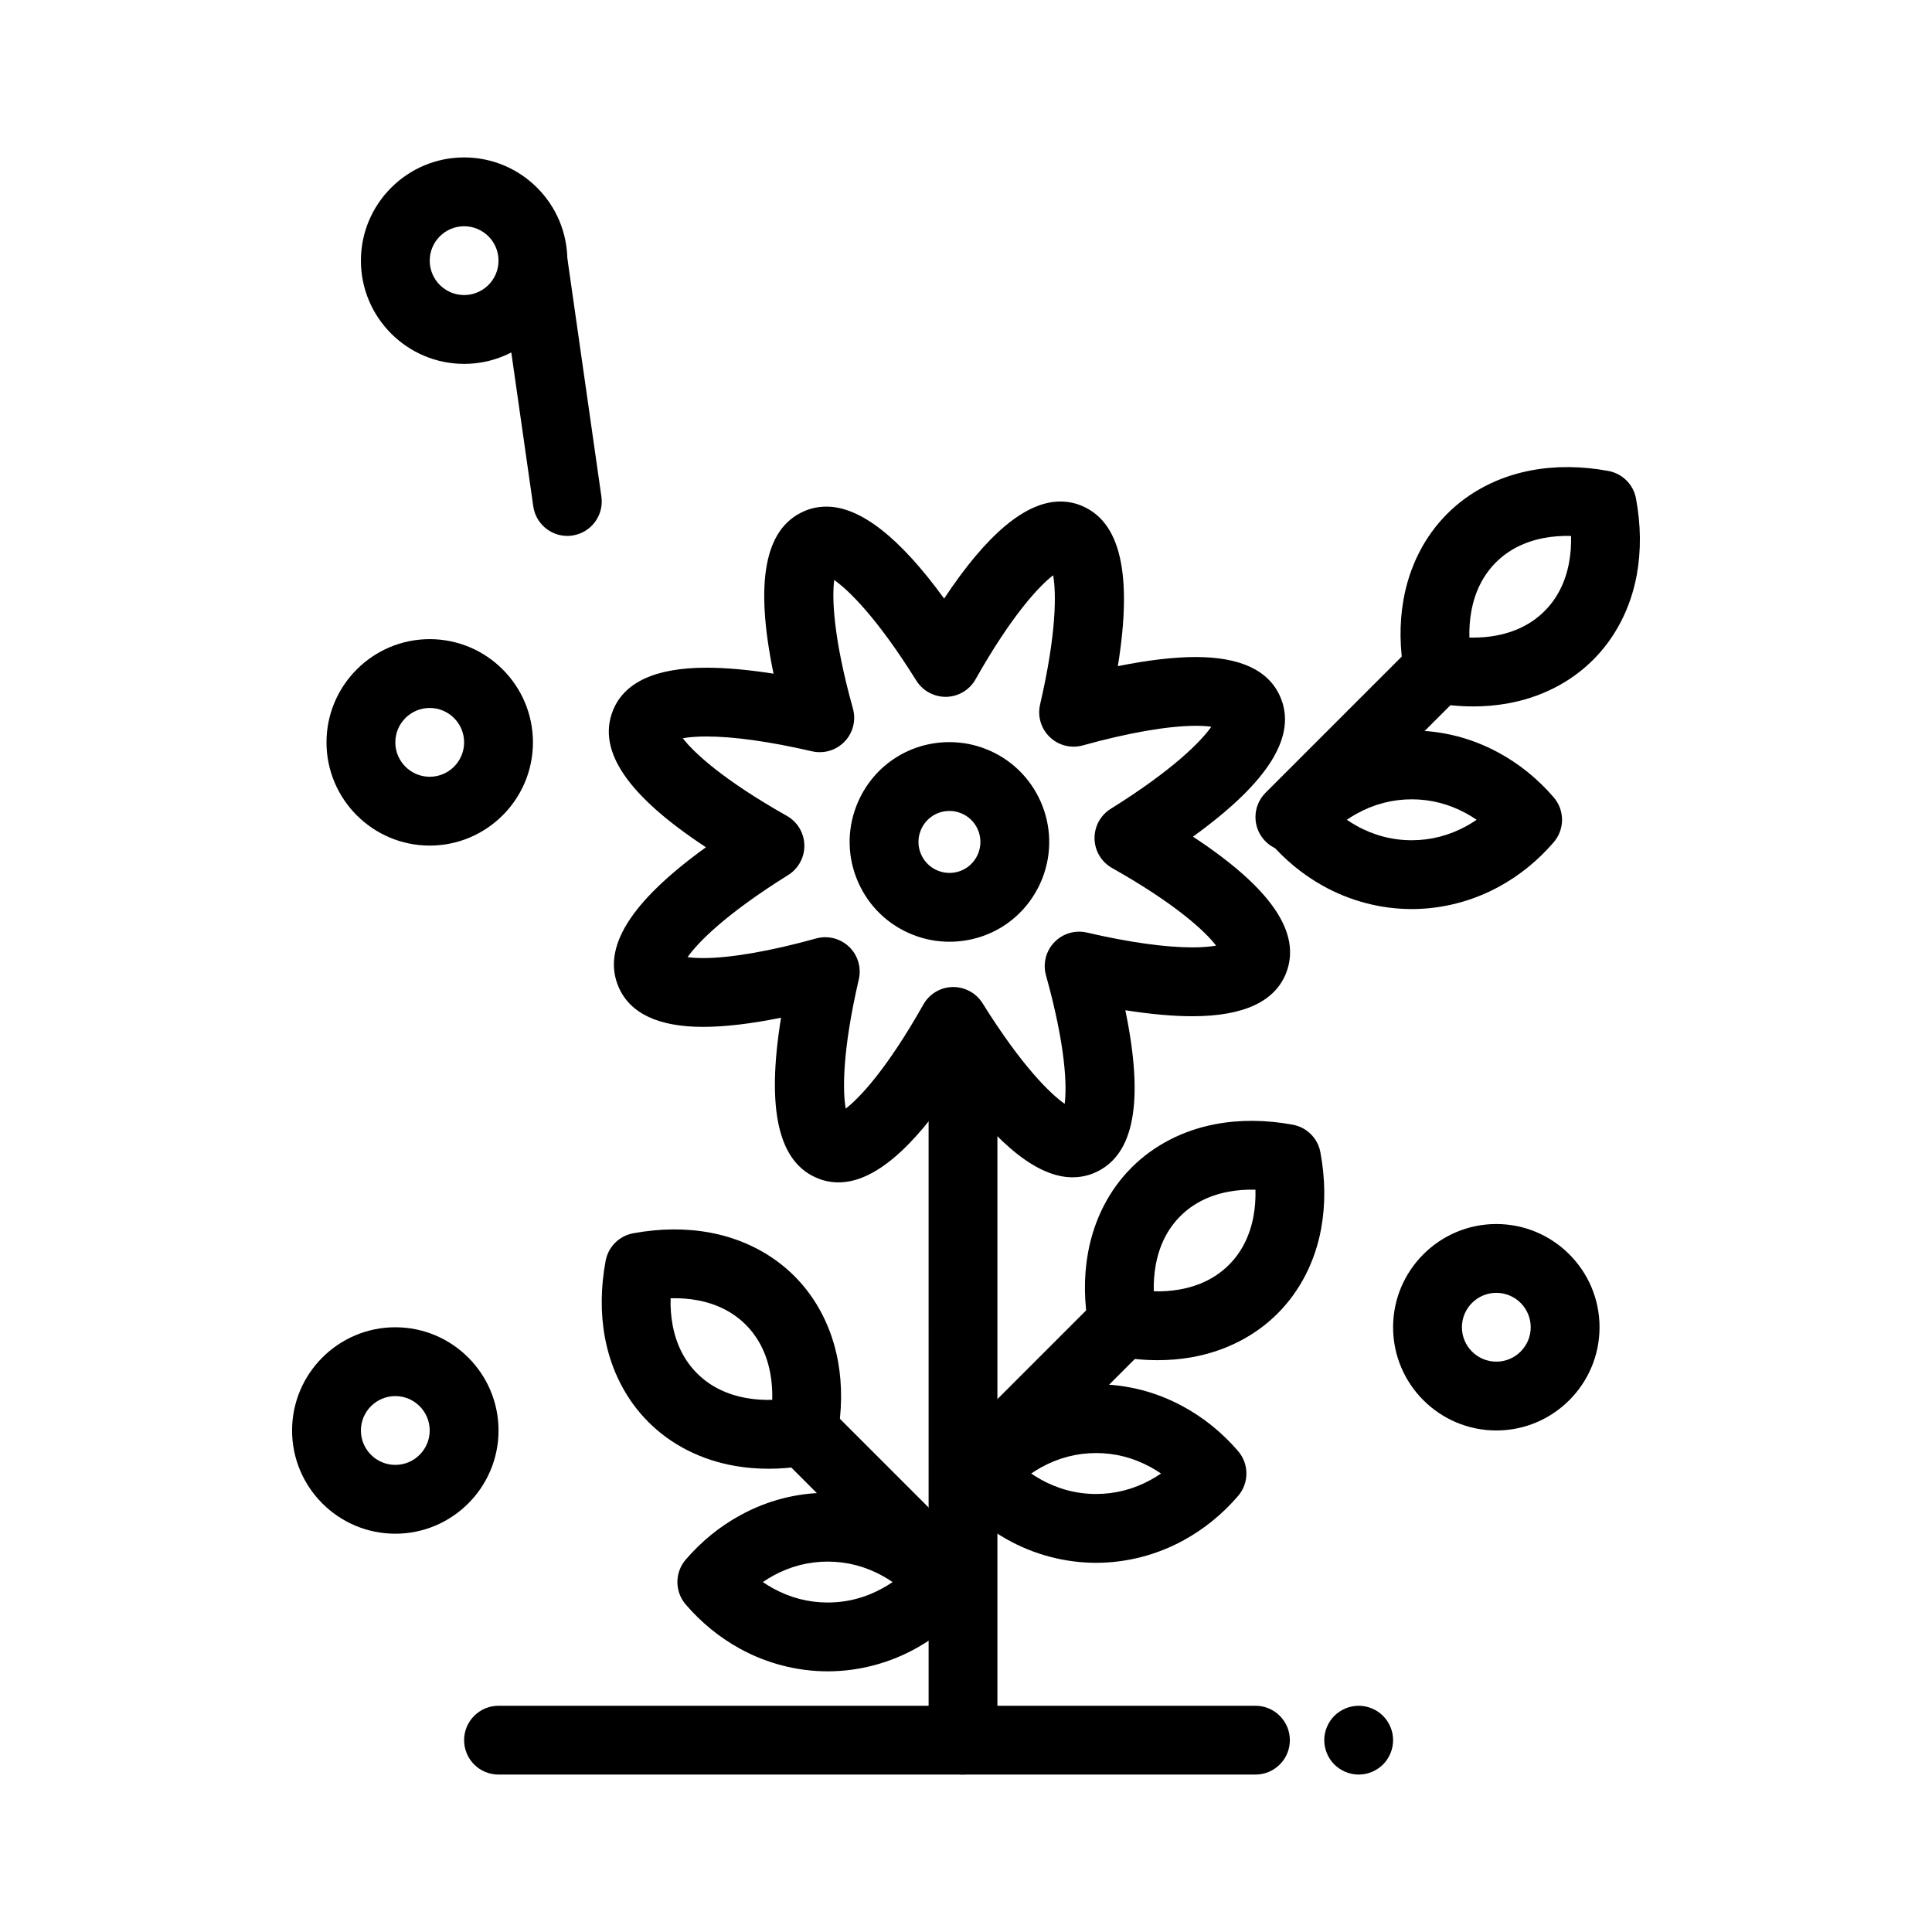 <?xml version="1.0" encoding="UTF-8"?>
<!-- Uploaded to: ICON Repo, www.svgrepo.com, Generator: ICON Repo Mixer Tools -->
<svg fill="#000000" width="800px" height="800px" version="1.1" viewBox="144 144 512 512" xmlns="http://www.w3.org/2000/svg">
 <g>
  <path d="m395.61 393.57c-3.281 0-6.504-0.605-9.582-1.805-6.582-2.559-11.773-7.531-14.617-13.996-2.844-6.465-3-13.652-0.441-20.234 3.984-10.242 13.66-16.863 24.648-16.863 3.281 0 6.504 0.605 9.578 1.801 13.59 5.285 20.348 20.641 15.062 34.23-3.988 10.246-13.66 16.867-24.648 16.867zm0.008-34.66c-3.41 0-6.414 2.055-7.652 5.238-0.797 2.043-0.746 4.273 0.137 6.277 0.883 2.008 2.492 3.547 4.535 4.344 0.961 0.375 1.961 0.562 2.973 0.562 3.41 0 6.414-2.055 7.652-5.238 1.641-4.219-0.457-8.984-4.676-10.625-0.961-0.367-1.961-0.559-2.969-0.559z"/>
  <path d="m366.24 457.34c-1.852 0-3.644-0.332-5.328-0.988-10.609-4.125-13.895-18.125-9.93-42.645-7.894 1.598-14.887 2.426-20.645 2.426-11.781 0-19.305-3.519-22.355-10.453-4.582-10.414 2.984-22.625 23.098-37.148-20.727-13.633-28.82-25.504-24.699-36.105 2.965-7.617 11.324-11.48 24.848-11.48 5.113 0 11.121 0.539 17.766 1.586-5.031-24.324-2.359-38.453 8.059-43.039 1.863-0.82 3.867-1.234 5.961-1.234 8.973 0 19.438 8.188 31.191 24.371 11.305-17.086 21.629-25.723 30.777-25.723 1.852 0 3.644 0.332 5.328 0.988 10.609 4.125 13.895 18.125 9.93 42.645 7.894-1.598 14.887-2.422 20.645-2.422 11.785 0 19.305 3.516 22.359 10.453 4.582 10.414-2.984 22.629-23.098 37.152 20.727 13.633 28.82 25.504 24.699 36.109-2.965 7.617-11.324 11.48-24.848 11.48h-0.004c-5.113 0-11.121-0.543-17.766-1.586 5.027 24.324 2.359 38.453-8.059 43.035-1.859 0.82-3.867 1.234-5.961 1.234-8.977 0-19.438-8.184-31.191-24.371-11.305 17.078-21.629 25.715-30.777 25.715zm-3.531-64.969c2.316 0 4.586 0.883 6.305 2.531 2.324 2.227 3.305 5.512 2.578 8.645-4.43 19.094-4.277 29.66-3.465 34.242 3.695-2.828 10.945-10.516 20.578-27.586 1.582-2.805 4.523-4.566 7.742-4.633 3.207-0.047 6.234 1.562 7.938 4.293 10.371 16.633 17.949 23.996 21.766 26.664 0.613-4.613 0.305-15.176-4.953-34.059-0.863-3.102-0.027-6.426 2.199-8.75 2.227-2.324 5.512-3.305 8.648-2.578 11.074 2.566 20.738 3.926 27.953 3.926h0.004c2.891 0 4.906-0.219 6.277-0.473-2.836-3.699-10.523-10.945-27.578-20.57-2.805-1.582-4.566-4.523-4.637-7.742-0.07-3.219 1.562-6.234 4.293-7.938 16.617-10.359 23.98-17.93 26.656-21.75-1.004-0.141-2.352-0.246-4.121-0.246-7.277 0-17.906 1.844-29.93 5.191-3.102 0.863-6.426 0.027-8.75-2.199-2.324-2.227-3.305-5.512-2.578-8.645 4.43-19.094 4.277-29.656 3.465-34.242-3.695 2.828-10.945 10.516-20.578 27.586-1.582 2.801-4.523 4.562-7.742 4.633-3.203 0.047-6.234-1.562-7.938-4.293-10.371-16.633-17.945-23.996-21.762-26.664-0.613 4.617-0.305 15.176 4.953 34.059 0.863 3.102 0.027 6.426-2.199 8.75-2.227 2.324-5.516 3.305-8.648 2.578-11.074-2.566-20.742-3.926-27.957-3.926-2.891 0-4.91 0.219-6.277 0.473 2.836 3.699 10.523 10.945 27.578 20.57 2.805 1.582 4.562 4.523 4.633 7.742 0.07 3.219-1.562 6.234-4.293 7.938-16.617 10.359-23.98 17.934-26.656 21.754 1.004 0.141 2.352 0.246 4.121 0.246 7.277 0 17.906-1.844 29.93-5.191 0.809-0.227 1.633-0.336 2.445-0.336z"/>
  <path d="m399.21 614.28c-5.035 0-9.117-4.082-9.117-9.117l-0.004-182.37c0-5.035 4.082-9.117 9.117-9.117 5.035 0 9.117 4.082 9.117 9.117v182.36c0.004 5.035-4.078 9.121-9.113 9.121z"/>
  <path d="m540.54 523.09c-15.082 0-27.355-12.273-27.355-27.355s12.273-27.355 27.355-27.355 27.355 12.273 27.355 27.355c0 15.086-12.273 27.355-27.355 27.355zm0-36.473c-5.027 0-9.117 4.09-9.117 9.117 0 5.027 4.09 9.117 9.117 9.117 5.027 0 9.117-4.09 9.117-9.117 0-5.027-4.09-9.117-9.117-9.117z"/>
  <path d="m267 240.43c-15.082 0-27.355-12.273-27.355-27.355s12.273-27.355 27.355-27.355c15.082 0 27.355 12.273 27.355 27.355 0 15.086-12.27 27.355-27.355 27.355zm0-36.473c-5.027 0-9.117 4.09-9.117 9.117 0 5.027 4.09 9.117 9.117 9.117s9.117-4.09 9.117-9.117c0.004-5.027-4.09-9.117-9.117-9.117z"/>
  <path d="m257.88 368.09c-15.082 0-27.355-12.273-27.355-27.355s12.273-27.355 27.355-27.355c15.082 0 27.355 12.273 27.355 27.355s-12.273 27.355-27.355 27.355zm0-36.473c-5.027 0-9.117 4.09-9.117 9.117 0 5.027 4.09 9.117 9.117 9.117s9.117-4.09 9.117-9.117c0-5.027-4.09-9.117-9.117-9.117z"/>
  <path d="m248.76 550.45c-15.082 0-27.355-12.273-27.355-27.355s12.273-27.355 27.355-27.355 27.355 12.273 27.355 27.355-12.273 27.355-27.355 27.355zm0-36.473c-5.027 0-9.117 4.09-9.117 9.117s4.09 9.117 9.117 9.117c5.027 0 9.117-4.09 9.117-9.117s-4.09-9.117-9.117-9.117z"/>
  <path d="m450.76 504.46c-3.559 0-7.231-0.348-10.91-1.031-3.707-0.688-6.609-3.59-7.297-7.297-1.293-6.945-1.375-13.672-0.246-20 1.582-8.875 5.59-16.734 11.586-22.73 5.863-5.863 13.527-9.836 22.16-11.48 6.438-1.23 13.469-1.18 20.566 0.141 3.707 0.688 6.609 3.59 7.297 7.297 1.312 7.047 1.375 13.863 0.199 20.27-1.613 8.758-5.606 16.523-11.539 22.461-6.066 6.066-14.027 10.09-23.023 11.641-2.832 0.484-5.789 0.73-8.793 0.73zm-0.992-18.25c2.32 0.066 4.574-0.094 6.695-0.457 5.34-0.918 9.785-3.125 13.223-6.559 3.356-3.356 5.543-7.688 6.5-12.871 0.414-2.242 0.586-4.598 0.523-7.043-2.512-0.066-4.953 0.121-7.234 0.555-5.102 0.973-9.367 3.148-12.684 6.465-3.394 3.394-5.59 7.781-6.527 13.035-0.395 2.191-0.559 4.492-0.496 6.875z"/>
  <path d="m434.48 558.16c-8.246 0-16.453-2.164-23.723-6.262-5.211-2.934-9.887-6.785-13.902-11.449-2.945-3.418-2.945-8.477 0-11.898 4.078-4.738 8.836-8.633 14.145-11.586 7.207-4.008 15.328-6.125 23.48-6.125 8.082 0 15.82 1.973 23.008 5.863 5.5 2.981 10.418 6.965 14.617 11.844 2.945 3.422 2.945 8.48 0 11.898-4.137 4.805-8.973 8.742-14.367 11.707-7.148 3.93-15.191 6.008-23.258 6.008zm-17.195-23.66c0.789 0.539 1.594 1.043 2.422 1.508 4.609 2.598 9.582 3.914 14.773 3.914 5.078 0 9.949-1.262 14.48-3.75 0.93-0.512 1.836-1.07 2.719-1.672-0.93-0.637-1.891-1.227-2.879-1.762-4.484-2.43-9.305-3.664-14.32-3.664-5.129 0-10.051 1.289-14.621 3.828-0.879 0.492-1.738 1.023-2.574 1.598z"/>
  <path d="m402.2 542.91c-2.332 0-4.668-0.891-6.445-2.672-3.562-3.562-3.562-9.336 0-12.895l39.32-39.32c3.562-3.559 9.332-3.559 12.895 0 3.562 3.559 3.562 9.336 0 12.895l-39.32 39.324c-1.781 1.777-4.117 2.668-6.449 2.668z"/>
  <path d="m534.4 331.21c-3.559 0-7.231-0.348-10.91-1.031-3.707-0.688-6.609-3.59-7.297-7.297-1.289-6.945-1.375-13.672-0.246-20 1.582-8.875 5.59-16.734 11.586-22.73 5.863-5.863 13.527-9.836 22.16-11.48 6.438-1.23 13.465-1.184 20.566 0.141 3.707 0.688 6.609 3.59 7.297 7.297 1.312 7.047 1.375 13.863 0.199 20.27-1.617 8.762-5.606 16.527-11.539 22.461-6.066 6.066-14.027 10.09-23.023 11.637-2.836 0.488-5.793 0.734-8.793 0.734zm-0.996-18.25c0.332 0.008 0.664 0.012 0.992 0.012 1.969 0 3.887-0.16 5.703-0.469 5.336-0.918 9.785-3.125 13.223-6.559 3.356-3.356 5.543-7.688 6.5-12.871 0.414-2.242 0.586-4.598 0.523-7.043-2.516-0.066-4.953 0.121-7.231 0.555-5.102 0.973-9.367 3.148-12.684 6.461-3.394 3.394-5.594 7.781-6.527 13.039-0.398 2.195-0.562 4.492-0.5 6.875z"/>
  <path d="m518.12 384.91c-8.246 0-16.449-2.164-23.719-6.262-5.211-2.934-9.891-6.785-13.902-11.449-2.945-3.418-2.945-8.48 0-11.898 4.078-4.738 8.84-8.633 14.145-11.586 7.207-4.008 15.324-6.125 23.477-6.125 8.086 0 15.824 1.973 23.012 5.867 5.496 2.981 10.414 6.965 14.617 11.844 2.945 3.418 2.945 8.48 0 11.898-4.137 4.805-8.969 8.742-14.367 11.707-7.152 3.926-15.195 6.004-23.262 6.004zm-17.195-23.66c0.789 0.539 1.594 1.043 2.422 1.508 4.609 2.598 9.582 3.914 14.773 3.914 5.078 0 9.949-1.262 14.48-3.75 0.934-0.512 1.84-1.07 2.719-1.672-0.93-0.637-1.891-1.223-2.879-1.758-4.484-2.43-9.305-3.664-14.32-3.664-5.133 0-10.051 1.289-14.617 3.828-0.883 0.488-1.742 1.02-2.578 1.594z"/>
  <path d="m485.83 369.66c-2.336 0-4.668-0.891-6.449-2.672-3.562-3.562-3.562-9.336 0-12.895l39.32-39.32c3.562-3.562 9.332-3.562 12.895 0 3.559 3.562 3.559 9.336 0 12.895l-39.324 39.32c-1.773 1.781-4.106 2.672-6.441 2.672z"/>
  <path d="m347.66 533.23c-3.004 0-5.961-0.246-8.797-0.734-8.992-1.547-16.953-5.57-23.023-11.637-5.934-5.938-9.926-13.703-11.539-22.461-1.18-6.398-1.113-13.219 0.195-20.266 0.688-3.707 3.59-6.609 7.297-7.297 7.102-1.324 14.129-1.367 20.57-0.141 8.633 1.648 16.297 5.617 22.16 11.48 5.996 5.996 10 13.855 11.586 22.727 1.129 6.328 1.047 13.059-0.246 20-0.688 3.707-3.59 6.609-7.297 7.297-3.676 0.684-7.348 1.031-10.906 1.031zm-25.945-45.184c-0.062 2.445 0.109 4.801 0.523 7.043 0.953 5.184 3.141 9.512 6.5 12.871 3.434 3.434 7.883 5.641 13.219 6.559 2.121 0.367 4.375 0.523 6.695 0.457 0.062-2.383-0.102-4.684-0.492-6.875-0.938-5.258-3.137-9.645-6.527-13.035-3.316-3.316-7.582-5.492-12.684-6.465-2.277-0.434-4.711-0.621-7.234-0.555z"/>
  <path d="m363.35 586.92c-8.066 0-16.109-2.074-23.258-6-5.398-2.965-10.234-6.906-14.367-11.711-2.945-3.422-2.945-8.477 0-11.898 4.199-4.879 9.117-8.863 14.617-11.844 7.188-3.894 14.926-5.867 23.008-5.867 8.152 0 16.273 2.117 23.48 6.125 5.309 2.949 10.066 6.848 14.145 11.582 2.945 3.418 2.945 8.477 0 11.898-4.016 4.664-8.691 8.516-13.906 11.449-7.266 4.102-15.469 6.266-23.719 6.266zm-17.195-23.66c0.879 0.602 1.785 1.16 2.719 1.672 4.531 2.488 9.402 3.75 14.477 3.75 5.191 0 10.164-1.316 14.773-3.914 0.828-0.465 1.637-0.969 2.422-1.508-0.836-0.574-1.695-1.105-2.578-1.594-4.57-2.539-9.488-3.828-14.621-3.828-5.016 0-9.832 1.234-14.32 3.664-0.98 0.535-1.941 1.121-2.871 1.758z"/>
  <path d="m396.23 571.67c-2.332 0-4.668-0.891-6.445-2.672l-39.32-39.324c-3.562-3.559-3.562-9.336 0-12.895s9.336-3.559 12.895 0l39.324 39.32c3.559 3.562 3.559 9.336 0 12.895-1.785 1.785-4.117 2.676-6.453 2.676z"/>
  <path d="m476.71 614.28h-200.6c-5.035 0-9.117-4.082-9.117-9.117s4.082-9.117 9.117-9.117h200.6c5.035 0 9.117 4.082 9.117 9.117 0 5.031-4.086 9.117-9.121 9.117z"/>
  <path d="m504.07 614.28c-2.406 0-4.75-0.977-6.457-2.672-1.695-1.695-2.672-4.047-2.672-6.445 0-2.398 0.977-4.75 2.672-6.445 1.703-1.695 4.047-2.672 6.457-2.672 2.398 0 4.75 0.977 6.445 2.672 1.695 1.695 2.672 4.051 2.672 6.445 0 2.398-0.977 4.75-2.672 6.445-1.703 1.695-4.051 2.672-6.445 2.672z"/>
  <path d="m294.34 286.02c-4.465 0-8.363-3.281-9.016-7.832l-9.117-63.828c-0.711-4.984 2.754-9.605 7.738-10.316 4.984-0.711 9.605 2.754 10.316 7.738l9.117 63.828c0.711 4.984-2.75 9.605-7.738 10.316-0.438 0.062-0.871 0.094-1.301 0.094z"/>
 </g>
</svg>